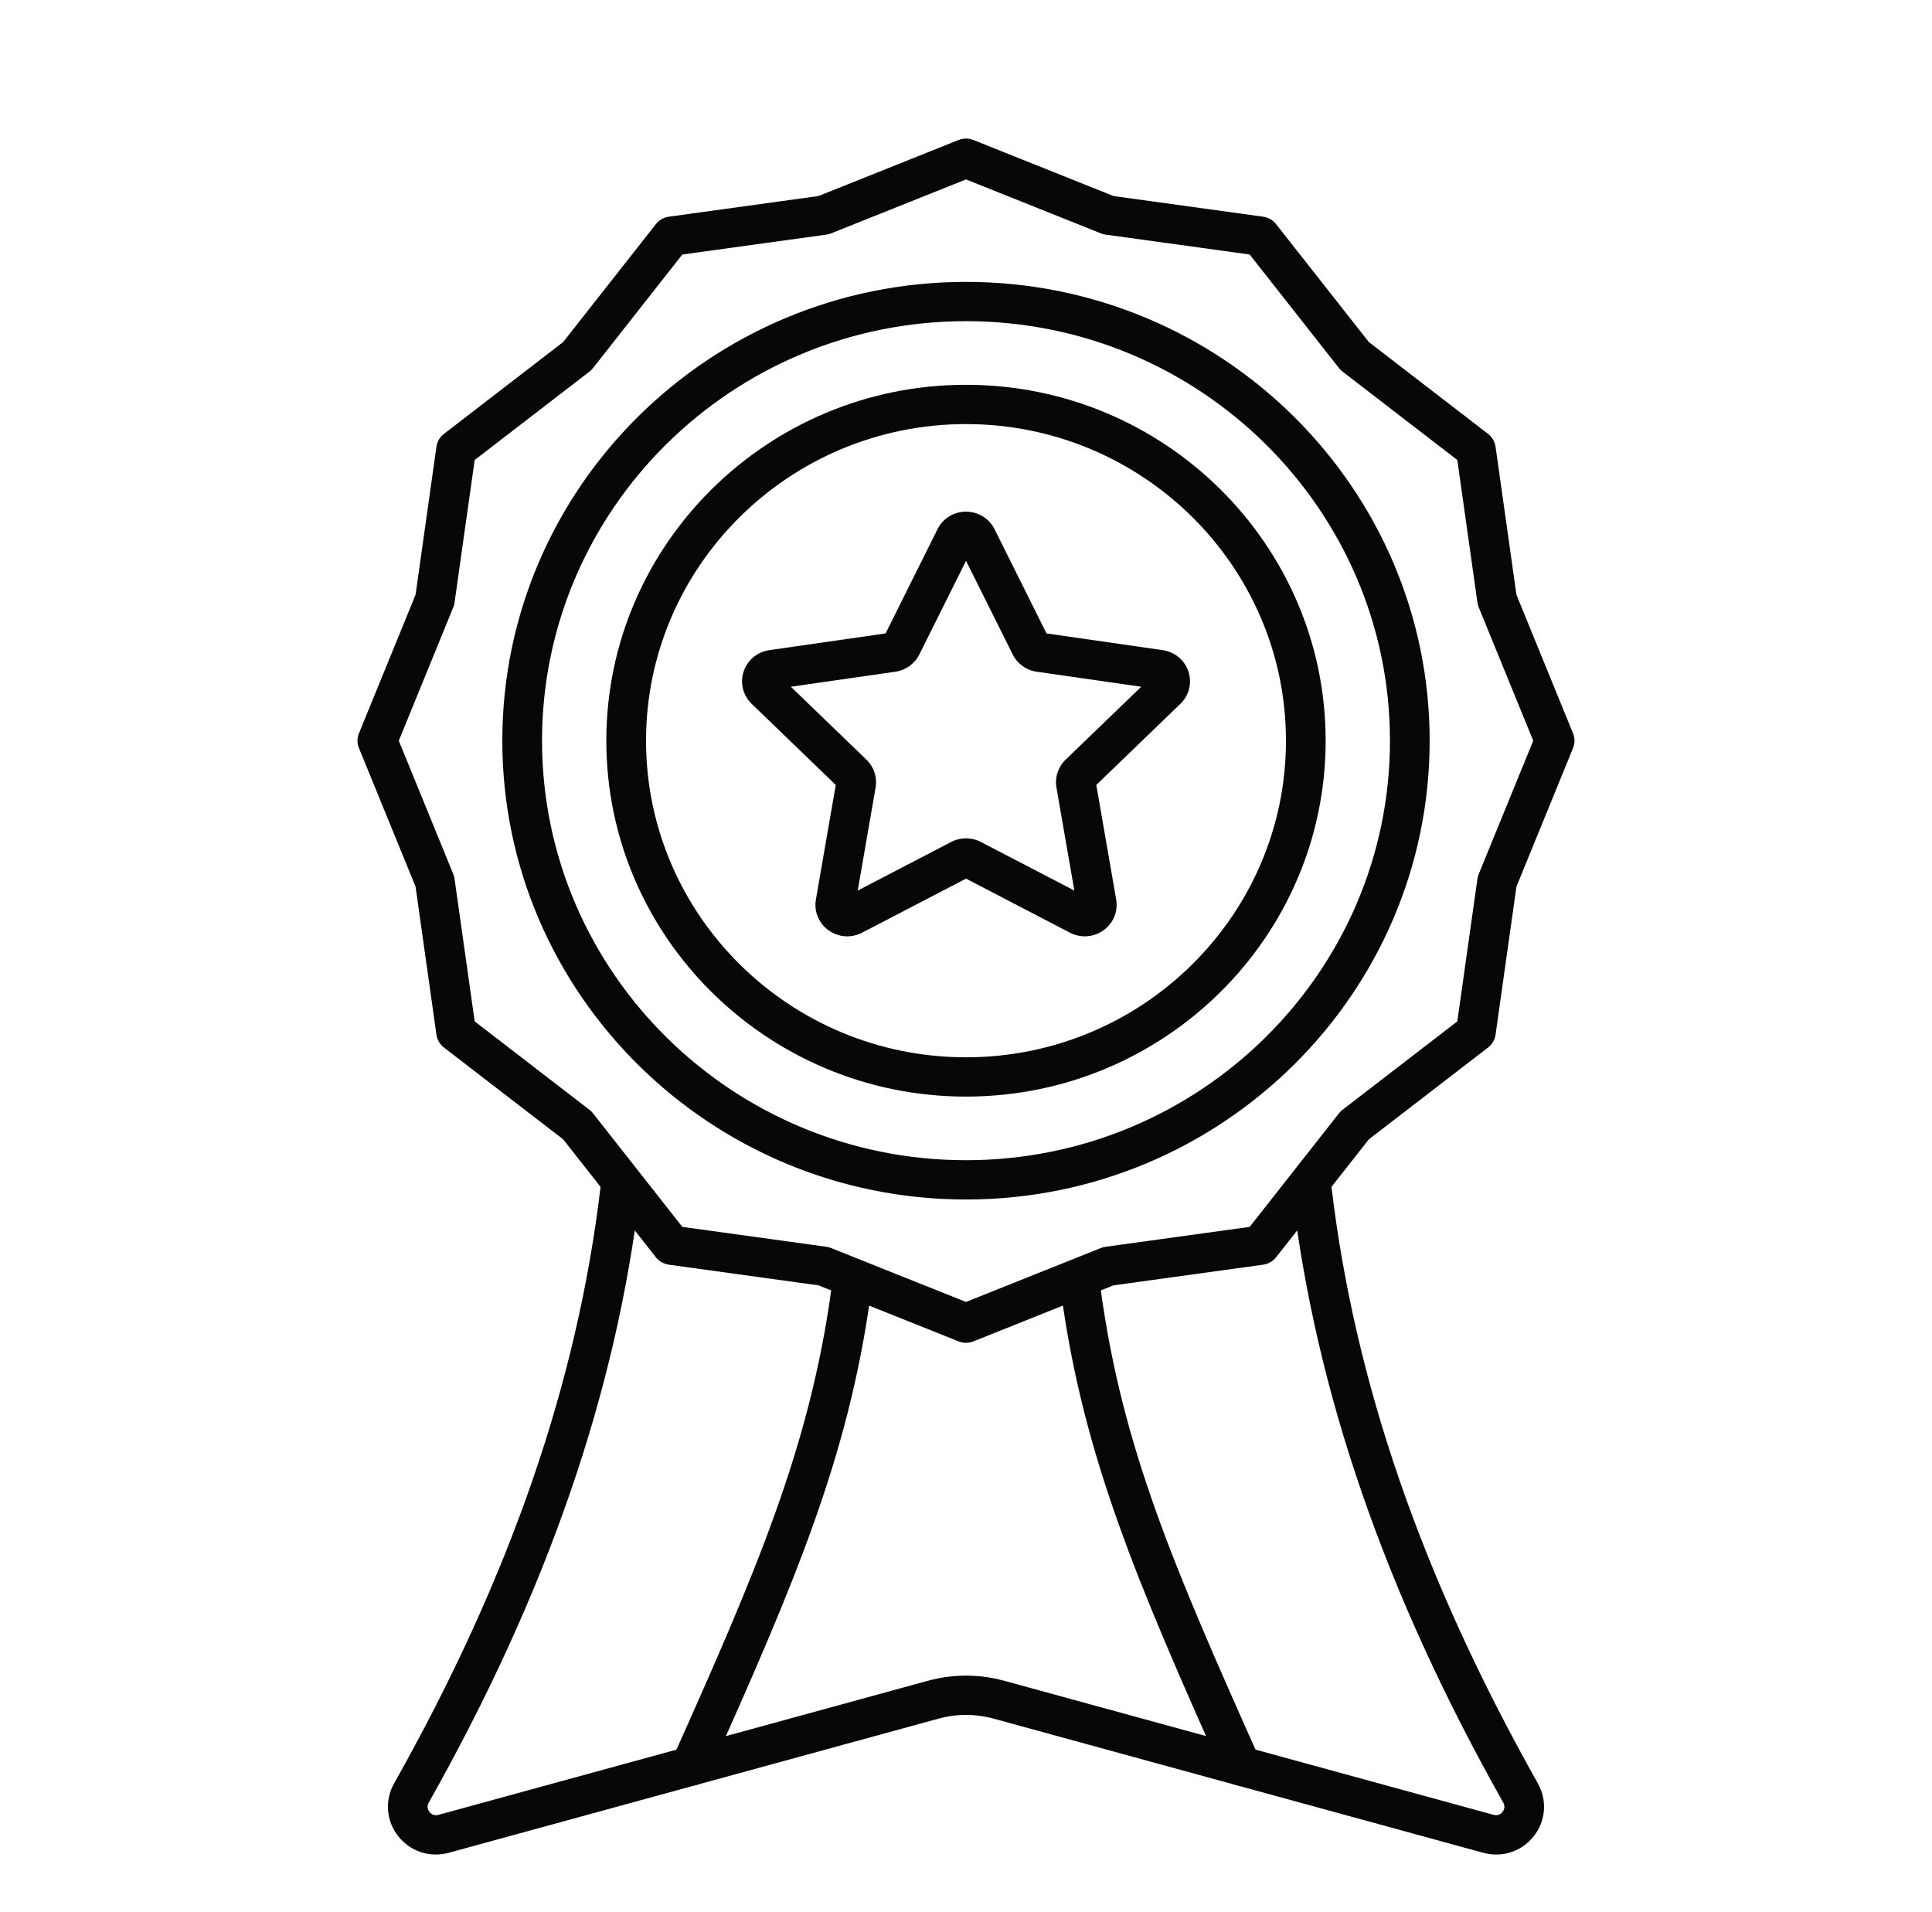 <svg viewBox="0 0 95 94" fill="none" xmlns="http://www.w3.org/2000/svg">
<path fill-rule="evenodd" clip-rule="evenodd" d="M47.5 15.792C36.005 15.792 26.653 25.046 26.653 36.42C26.653 47.794 36.005 57.047 47.5 57.047C58.995 57.047 68.347 47.794 68.347 36.42C68.347 25.046 58.995 15.792 47.5 15.792ZM47.5 58.979C34.928 58.979 24.7 48.859 24.7 36.42C24.7 23.98 34.928 13.86 47.5 13.86C60.072 13.86 70.299 23.98 70.299 36.42C70.299 48.859 60.072 58.979 47.5 58.979Z" fill="#070707"/>
<path fill-rule="evenodd" clip-rule="evenodd" d="M33.551 60.325L40.636 61.303C40.716 61.314 40.793 61.335 40.867 61.365L47.5 64.017L54.133 61.364C54.207 61.335 54.284 61.314 54.364 61.303L61.449 60.325L65.842 54.738C65.892 54.675 65.95 54.618 66.013 54.569L71.659 50.221L72.648 43.211C72.659 43.132 72.68 43.056 72.71 42.983L75.392 36.42L72.71 29.857C72.68 29.783 72.659 29.707 72.648 29.628L71.659 22.618L66.013 18.27C65.95 18.221 65.892 18.164 65.842 18.101L61.449 12.514L54.364 11.536C54.285 11.525 54.207 11.505 54.133 11.475L47.5 8.822L40.867 11.475C40.793 11.504 40.715 11.525 40.636 11.536L33.551 12.514L29.157 18.101C29.108 18.164 29.05 18.221 28.986 18.27L23.341 22.618L22.351 29.628C22.34 29.707 22.319 29.784 22.29 29.857L19.609 36.42L22.29 42.983C22.32 43.056 22.34 43.133 22.351 43.211L23.341 50.221L28.986 54.569C29.05 54.618 29.108 54.675 29.157 54.738L33.551 60.325L33.551 60.325ZM47.514 6.814H47.485C47.366 6.816 47.247 6.839 47.134 6.884L40.247 9.639L32.889 10.655C32.637 10.69 32.409 10.82 32.253 11.018L27.691 16.819L21.829 21.334C21.628 21.488 21.496 21.713 21.461 21.962L20.434 29.243L17.65 36.058C17.555 36.29 17.555 36.549 17.65 36.782L20.434 43.596L21.461 50.877C21.496 51.126 21.628 51.351 21.829 51.506L27.691 56.02L32.253 61.821C32.409 62.019 32.637 62.149 32.889 62.184L40.247 63.2L47.134 65.955C47.251 66.002 47.376 66.026 47.5 66.026C47.624 66.026 47.748 66.002 47.866 65.955L54.753 63.2L62.111 62.184C62.362 62.15 62.59 62.019 62.746 61.821L67.309 56.02L73.171 51.506C73.371 51.351 73.503 51.126 73.539 50.877L74.566 43.596L77.349 36.782C77.444 36.55 77.444 36.29 77.349 36.058L74.566 29.243L73.539 21.962C73.503 21.714 73.371 21.488 73.171 21.334L67.309 16.819L62.746 11.019C62.59 10.82 62.362 10.69 62.111 10.655L54.753 9.639L47.866 6.884C47.753 6.839 47.634 6.816 47.514 6.814L47.514 6.814Z" fill="#070707"/>
<path fill-rule="evenodd" clip-rule="evenodd" d="M47.5 20.852C38.825 20.852 31.767 27.836 31.767 36.42C31.767 45.004 38.825 51.987 47.5 51.987C56.175 51.987 63.233 45.004 63.233 36.42C63.233 27.836 56.175 20.852 47.5 20.852ZM47.5 53.919C37.748 53.919 29.814 46.069 29.814 36.42C29.814 26.77 37.748 18.92 47.5 18.92C57.252 18.92 65.185 26.771 65.185 36.42C65.186 46.069 57.252 53.919 47.5 53.919Z" fill="#070707"/>
<path fill-rule="evenodd" clip-rule="evenodd" d="M33.967 87.805C33.835 87.805 33.701 87.778 33.572 87.722C33.079 87.505 32.857 86.935 33.075 86.447C37.215 77.211 39.807 71.158 40.876 63.418C40.949 62.889 41.442 62.52 41.976 62.592C42.51 62.664 42.884 63.151 42.811 63.68C41.706 71.678 39.07 77.84 34.86 87.23C34.699 87.591 34.342 87.805 33.967 87.805L33.967 87.805Z" fill="#070707"/>
<path fill-rule="evenodd" clip-rule="evenodd" d="M61.031 87.805C60.656 87.805 60.299 87.59 60.137 87.23C55.926 77.821 53.29 71.65 52.191 63.678C52.118 63.149 52.492 62.662 53.026 62.59C53.559 62.517 54.053 62.888 54.125 63.416C55.191 71.146 57.657 76.915 61.923 86.447C62.141 86.935 61.918 87.506 61.425 87.722C61.297 87.778 61.163 87.805 61.031 87.805L61.031 87.805Z" fill="#070707"/>
<path fill-rule="evenodd" clip-rule="evenodd" d="M73.573 91.186C73.358 91.186 73.141 91.157 72.922 91.098L48.855 84.504C47.969 84.261 47.034 84.261 46.151 84.504L22.076 91.098C21.138 91.354 20.183 91.043 19.583 90.287C18.99 89.54 18.91 88.521 19.377 87.691C25.073 77.582 28.396 67.973 29.536 58.313C29.598 57.783 30.083 57.404 30.619 57.465C31.154 57.527 31.538 58.007 31.475 58.536C30.305 68.453 26.906 78.298 21.083 88.632C20.963 88.844 21.054 89.012 21.119 89.094C21.182 89.174 21.324 89.299 21.556 89.236L45.629 82.642C46.853 82.305 48.149 82.306 49.376 82.642L73.443 89.235C73.675 89.299 73.817 89.174 73.88 89.094C73.945 89.012 74.036 88.844 73.916 88.631C68.09 78.287 64.692 68.443 63.527 58.536C63.465 58.006 63.849 57.527 64.384 57.465C64.92 57.404 65.404 57.783 65.467 58.313C66.601 67.963 69.923 77.573 75.621 87.691C76.089 88.523 76.009 89.542 75.416 90.288C74.955 90.868 74.284 91.186 73.573 91.186L73.573 91.186Z" fill="#070707"/>
<path fill-rule="evenodd" clip-rule="evenodd" d="M47.853 26.87L47.851 26.875C47.852 26.874 47.853 26.872 47.853 26.87ZM47.153 26.877C47.153 26.877 47.153 26.878 47.153 26.878L47.153 26.877ZM51.252 31.115L51.257 31.116C51.255 31.116 51.254 31.116 51.252 31.115ZM51.549 31.326H51.551H51.549ZM56.678 33.224C56.678 33.225 56.677 33.226 56.676 33.227L56.678 33.224ZM38.111 33.879L38.109 33.879C38.11 33.879 38.111 33.879 38.111 33.879ZM53.871 38.39L53.873 38.397C53.872 38.394 53.872 38.392 53.871 38.39ZM41.243 38.737C41.243 38.738 41.243 38.738 41.243 38.738L41.243 38.737ZM47.684 43.107L47.682 43.108C47.683 43.108 47.683 43.108 47.684 43.107ZM38.888 33.767L42.606 37.354C42.973 37.708 43.142 38.22 43.055 38.723L42.176 43.788L46.773 41.398C47.226 41.161 47.771 41.16 48.227 41.397L52.827 43.788L51.948 38.725C51.859 38.232 52.024 37.718 52.393 37.358L56.116 33.767L50.977 33.028C50.471 32.959 50.028 32.642 49.798 32.182L47.502 27.576L45.205 32.181C44.978 32.636 44.539 32.952 44.03 33.028L38.888 33.767V33.767ZM53.52 44.149L53.522 44.15C53.521 44.149 53.521 44.149 53.52 44.149ZM53.343 46.039C53.093 46.039 52.843 45.98 52.611 45.859L47.502 43.202L42.39 45.86C41.859 46.136 41.228 46.092 40.742 45.743C40.257 45.394 40.018 44.813 40.119 44.228L41.096 38.596L36.962 34.608C36.531 34.191 36.38 33.582 36.567 33.017C36.753 32.453 37.238 32.051 37.831 31.967L43.545 31.145L46.099 26.021C46.358 25.493 46.894 25.16 47.495 25.158C47.497 25.158 47.498 25.158 47.5 25.158C48.1 25.158 48.638 25.488 48.904 26.022L51.459 31.145L57.175 31.967C57.771 32.054 58.255 32.459 58.439 33.026C58.623 33.591 58.469 34.198 58.038 34.611L53.907 38.596L54.884 44.227C54.986 44.814 54.746 45.395 54.259 45.744C53.985 45.94 53.665 46.04 53.343 46.039L53.343 46.039Z" fill="#070707"/>
</svg>

